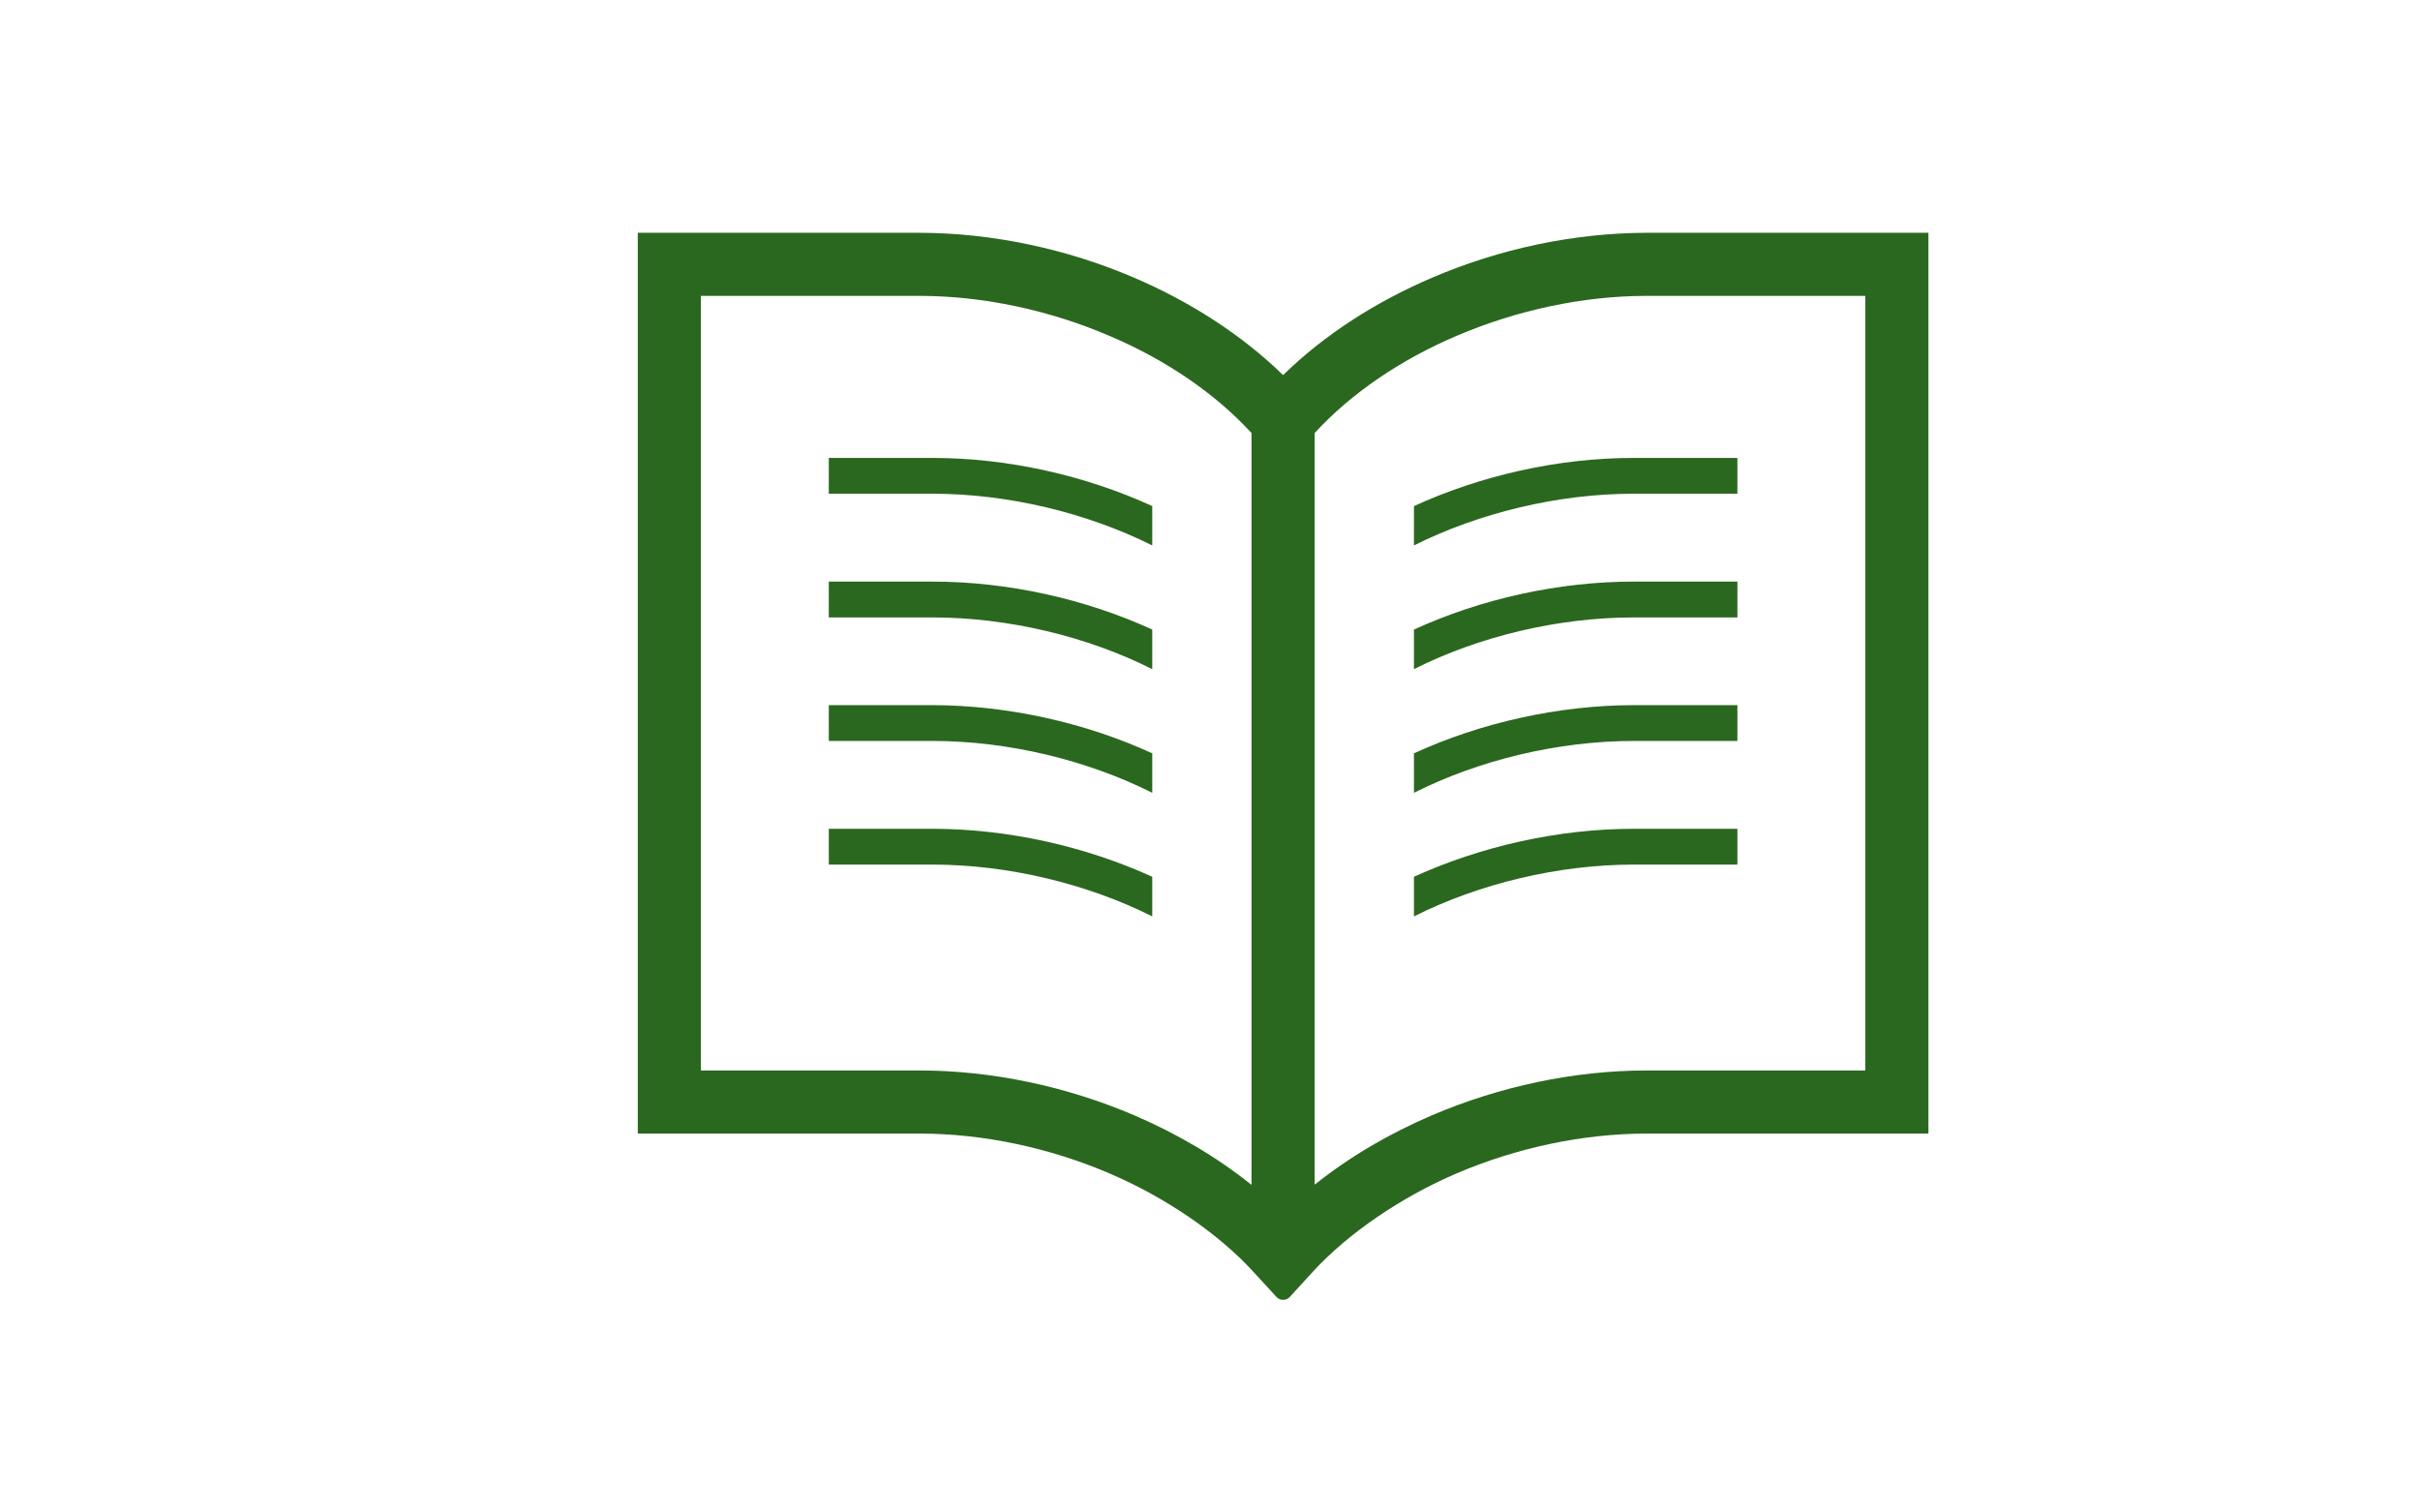 <?xml version="1.0" encoding="utf-8"?>
<!-- Generator: Adobe Illustrator 16.0.0, SVG Export Plug-In . SVG Version: 6.00 Build 0)  -->
<!DOCTYPE svg PUBLIC "-//W3C//DTD SVG 1.1//EN" "http://www.w3.org/Graphics/SVG/1.1/DTD/svg11.dtd">
<svg version="1.1" id="_x32_" xmlns="http://www.w3.org/2000/svg" xmlns:xlink="http://www.w3.org/1999/xlink" x="0px" y="0px"
	 width="1920px" height="1200px" viewBox="0 0 1920 1200" enable-background="new 0 0 1920 1200" xml:space="preserve">
<g>
	<path fill="#2B681F" d="M1504.938,184.688c0,0-89.906,0-198.438,0c-58,0.127-116.969,12.75-170.438,35.688
		c-44.438,19.032-85.156,45.032-118.062,77.218c-33.062-32.188-73.75-58.188-118.062-77.218
		C846.47,197.438,787.47,184.814,729.5,184.688h-140c-36.062,0-58.438,0-58.438,0H506v714.688h25.062c0,0,22.377,0,58.438,0h140
		c50.594,0,103.312,11.283,150.626,31.562c44.343,18.906,86.468,47.75,114.062,77.877c1.906,2.125,18.562,20.217,18.562,20.217
		c1.344,1.469,3.25,2.283,5.25,2.283c1.969,0,3.875-0.812,5.25-2.283c0,0,16.625-18.094,18.531-20.217
		c27.594-30.127,69.75-58.969,113.938-77.877c47.439-20.281,100.189-31.562,150.783-31.562c108.531,0,198.438,0,198.438,0H1530
		V184.688H1504.938z M992.938,940.094c-27.656-22.281-59.375-40.719-93-55.219C846.47,862.064,787.47,849.314,729.5,849.314H556.062
		V234.75H729.5c50.594,0,103.312,11.406,150.626,31.688c44.343,18.782,83.749,45.469,112.812,77.127V940.094z M1479.906,849.312
		H1306.5c-58,0-116.969,12.75-170.438,35.562c-33.812,14.5-65.377,32.938-93.031,55.061V343.562
		c29.061-31.656,68.5-58.345,112.688-77.127c47.438-20.281,100.188-31.688,150.781-31.688h173.406V849.312z"/>
	<path fill="#2B681F" d="M657.562,363.312v28.405h82.251c60.062,0,122.688,15.218,174.375,41.032v-31.218
		c-52.968-24.282-114.468-38.218-174.376-38.218h-82.25V363.312z"/>
	<path fill="#2B681F" d="M657.562,461.438v28.438h82.251c60.062,0,122.688,15.032,174.375,41.032V499.5
		c-52.968-24.282-114.468-38.062-174.376-38.062H657.562z"/>
	<path fill="#2B681F" d="M657.562,559.438v28.438h82.251c60.062,0,122.688,15.188,174.375,41.126v-31.312
		c-52.968-24.312-114.468-38.094-174.376-38.25h-82.25V559.438z"/>
	<path fill="#2B681F" d="M657.562,657.562v28.406h82.251c60.062,0,122.688,15.217,174.375,41.094v-31.438
		c-52.968-24.127-114.468-38.062-174.376-38.062H657.562z"/>
	<path fill="#2B681F" d="M1121.812,401.532v31.218c51.562-25.812,114.312-41.032,174.25-41.032h82.375v-28.405h-82.375
		C1236.281,363.312,1174.812,377.25,1121.812,401.532z"/>
	<path fill="#2B681F" d="M1121.812,499.5v31.406c51.562-26,114.312-41.032,174.25-41.032h82.375v-28.438h-82.375
		C1236.281,461.438,1174.812,475.218,1121.812,499.5z"/>
	<path fill="#2B681F" d="M1121.812,597.688V629c51.562-25.938,114.312-41.126,174.25-41.126h82.375v-28.438h-82.375
		C1236.281,559.594,1174.812,573.376,1121.812,597.688z"/>
	<path fill="#2B681F" d="M1121.812,695.625v31.439c51.562-25.877,114.312-41.096,174.25-41.096h82.375v-28.404h-82.375
		C1236.281,657.562,1174.812,671.5,1121.812,695.625z"/>
</g>
</svg>
